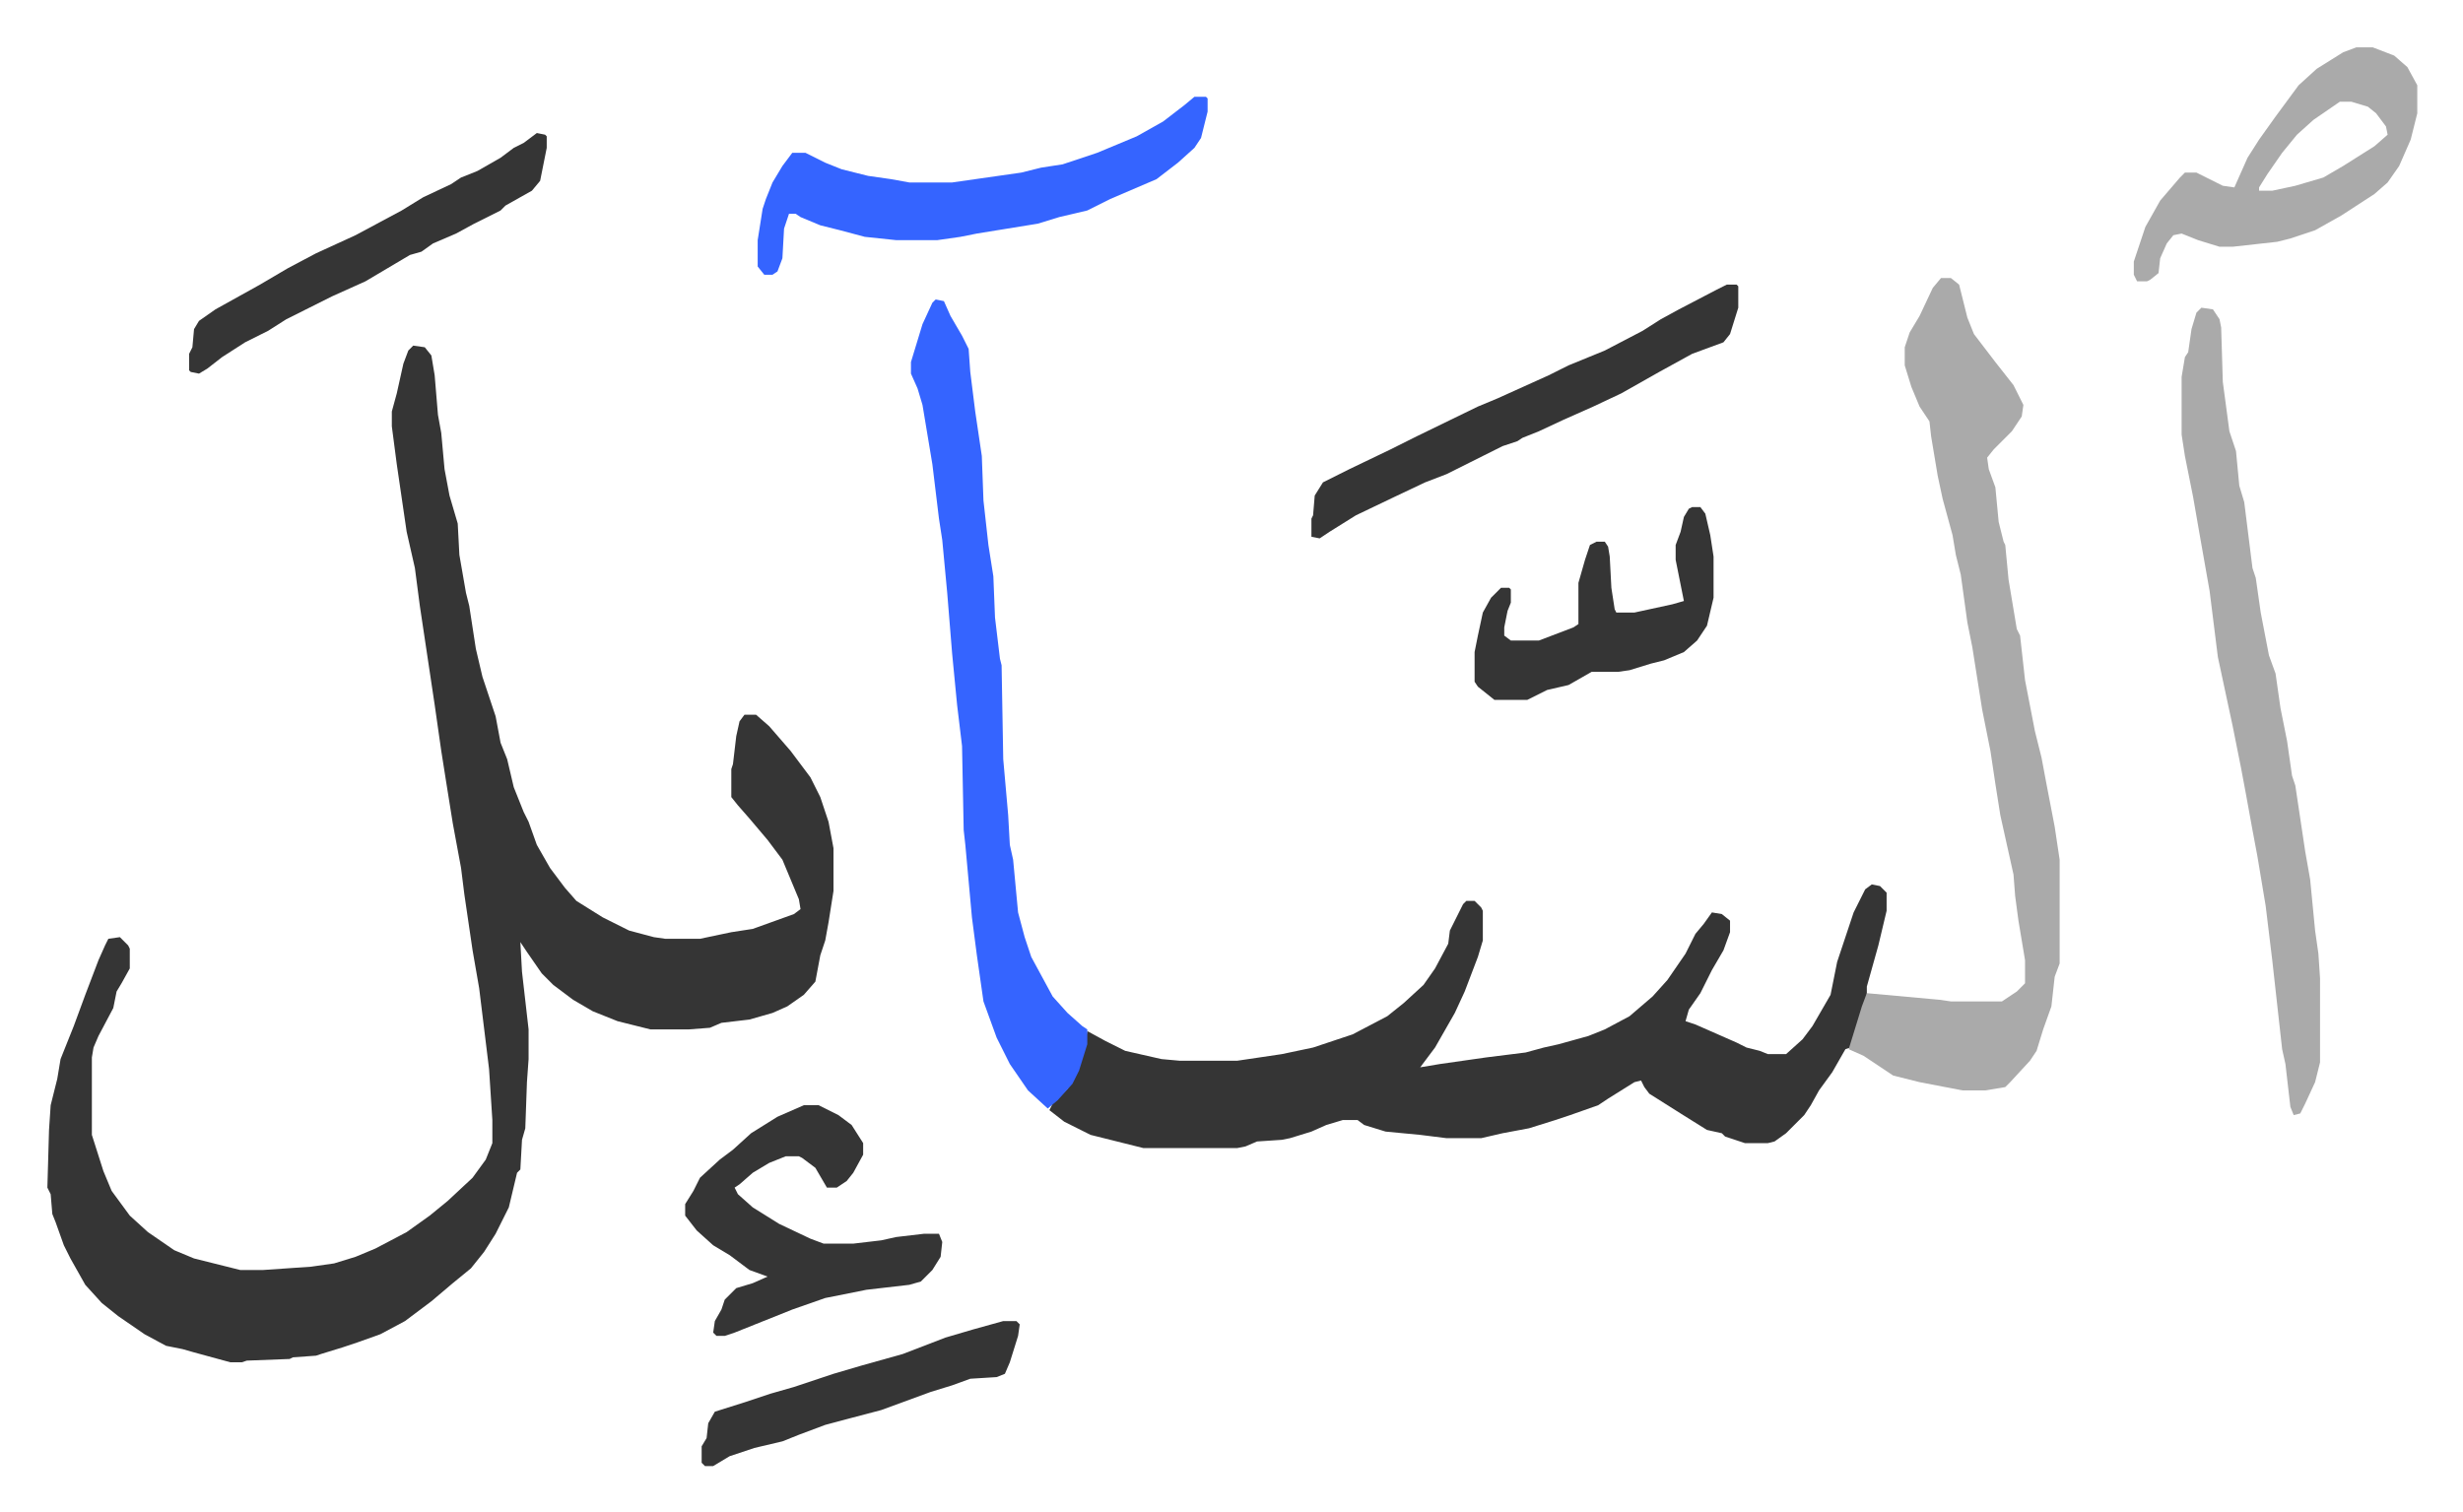 <svg xmlns="http://www.w3.org/2000/svg" role="img" viewBox="-28.74 299.26 1494.48 917.48"><path fill="#353535" id="rule_normal" d="M222 509l7 1 4 5 2 12 2 24 2 11 2 22 3 16 5 17 1 19 4 23 2 8 4 26 4 17 8 24 3 16 4 10 4 17 6 15 3 6 5 14 8 14 9 12 7 8 16 10 16 8 15 4 7 1h21l19-4 13-2 25-9 4-3-1-6-10-24-9-12-11-13-7-8-4-5v-17l1-3 2-17 2-9 3-4h7l8 7 13 15 12 16 6 12 5 15 3 16v26l-3 19-2 11-3 9-3 16-7 8-10 7-9 4-14 4-17 2-7 3-13 1h-23l-20-5-15-6-12-7-12-9-7-7-9-13-4-6 1 18 4 35v18l-1 14-1 28-2 7-1 18-2 2-5 21-8 16-7 11-8 10-11 9-13 11-16 12-15 8-14 5-9 3-13 4-3 1-14 1-2 1-26 1-3 1h-7l-22-6-7-2-10-2-13-7-16-11-10-8-10-11-9-16-4-8-5-14-2-5-1-12-2-4 1-35 1-15 4-16 2-12 8-20 7-19 8-21 4-9 2-4 7-1 5 5 1 2v12l-5 9-3 5-2 10-9 17-3 7-1 6v47l7 22 5 12 11 15 11 10 16 11 12 5 12 3 16 4h14l29-2 14-2 13-4 12-5 19-10 14-10 11-9 15-14 8-11 4-10v-14l-2-31-6-49-4-23-5-34-2-16-5-27-4-25-3-19-4-28-6-40-3-20-3-23-5-22-6-41-3-23v-9l3-11 4-18 3-8zm885 327l5 1 4 4v11l-5 21-7 25v7l-8 24-2 6-3 1-8 14-8 11-5 9-4 6-11 11-7 5-4 1h-14l-12-4-2-2-9-2-16-10-19-12-3-4-2-4-4 1-16 10-6 4-17 6-9 3-16 5-16 3-13 3h-21l-16-2-21-2-13-4-4-3h-9l-10 3-9 4-13 4-5 1-15 1-7 3-5 1h-57l-32-8-16-8-9-7 2-4 9-9 5-9 4-10 3-16 11 6 12 6 22 5 11 1h35l27-4 19-4 24-8 21-11 10-8 12-11 7-10 8-15 1-8 8-16 2-2h5l4 4 1 2v18l-3 10-8 21-6 13-12 21-9 12 12-2 28-4 24-3 11-3 9-2 18-5 10-4 15-8 14-12 9-10 11-16 6-12 5-6 5-7 6 1 5 4v7l-4 11-7 12-7 14-7 10-2 7 6 2 25 11 6 3 8 2 5 2h11l10-9 6-8 11-19 4-20 7-21 3-9 7-14z"/><path fill="#aaa" id="rule_hamzat_wasl" d="M1149 468h6l5 4 5 20 4 10 13 17 11 14 6 12-1 7-6 9-11 11-4 5 1 7 4 11 2 21 3 12 1 2 2 21 5 30 2 4 3 27 6 31 4 16 3 16 5 26 3 20v63l-3 8-2 18-5 14-4 13-4 6-12 13-3 3-12 2h-14l-26-5-16-4-18-12-9-4 8-26 3-8 44 4 7 1h31l9-6 5-5v-14l-4-24-2-15-1-13-6-27-2-9-3-19-3-20-5-25-6-38-3-15-4-29-3-12-2-12-6-22-3-14-4-24-1-9-6-9-5-12-4-13v-11l3-9 6-10 8-17z"/><path fill="#3564ff" id="rule_madd_obligatory_4_5_vowels" d="M539 481l5 1 4 9 7 12 4 8 1 14 3 24 4 27 1 27 3 27 3 19 1 25 3 25 1 4 1 57 3 34 1 18 2 9 3 32 4 15 4 12 13 24 9 10 9 8 3 2v9l-5 16-4 8-9 10-6 5-12-11-11-16-8-16-8-22-4-28-3-23-4-44-1-9-1-51-3-25-3-31-3-37-3-32-2-13-4-33-6-36-3-10-4-9v-7l7-23 6-13z"/><path fill="#aaa" id="rule_hamzat_wasl" d="M1307 486l7 1 4 6 1 5 1 33 4 30 4 12 2 21 3 10 5 40 2 6 3 21 5 26 4 11 3 21 4 20 3 21 2 6 6 40 3 17 3 31 2 14 1 15v51l-3 12-6 13-3 6-4 1-2-5-3-26-2-9-4-36-2-18-4-33-5-30-3-16-4-22-3-16-5-25-9-42-5-40-6-34-4-23-5-25-2-13v-35l2-12 2-3 2-14 3-10z"/><path fill="#3564ff" id="rule_madd_obligatory_4_5_vowels" d="M696 358h7l1 1v8l-4 16-4 6-10 9-13 10-28 12-14 7-17 4-13 4-37 6-10 2-14 2h-25l-19-2-15-4-12-3-12-5-3-2h-4l-3 9-1 18-3 8-3 2h-5l-4-5v-16l3-19 2-6 4-10 6-10 6-8h8l12 6 10 4 16 4 14 2 11 2h26l42-6 12-3 13-2 21-7 24-10 16-9 13-10z"/><path fill="#aaa" id="rule_hamzat_wasl" d="M1401 328h10l13 5 8 7 6 11v17l-4 16-7 16-7 10-8 7-20 13-16 9-15 5-8 2-27 3h-8l-13-4-10-4-5 1-4 5-4 9-1 9-5 4-2 1h-6l-2-4v-8l7-21 9-16 12-14 3-3h7l16 8 7 1 8-18 7-11 10-14 14-19 11-10 16-10zm-10 33l-16 11-10 9-9 11-9 13-5 8v2h8l14-3 17-5 12-7 19-12 8-7-1-5-6-8-5-4-10-3z"/><path fill="#353535" id="rule_normal" d="M459 970h9l12 6 8 6 7 11v7l-6 11-4 5-6 4h-6l-7-12-8-6-2-1h-8l-10 4-10 6-8 7-3 2 2 4 9 8 16 10 19 9 8 3h18l17-2 9-2 17-2h9l2 5-1 9-5 8-7 7-7 2-26 3-25 5-20 7-35 14-6 2h-5l-2-2 1-7 4-7 2-6 5-5 2-2 10-3 9-4-11-4-12-9-10-6-10-9-7-9v-7l5-8 4-8 12-11 8-6 11-10 16-10zm560-498h6l1 1v13l-5 16-4 5-19 7-20 11-23 13-17 8-18 8-15 7-10 4-3 2-9 3-12 6-8 4-14 7-13 5-19 9-23 11-16 10-6 4-5-1v-11l1-2 1-12 5-8 16-8 25-12 16-8 37-18 12-5 31-14 12-6 22-9 23-12 11-7 11-6 23-12zm-21 135h5l3 4 3 13 2 13v25l-4 17-6 9-8 7-12 5-8 2-13 4-7 1h-16l-14 8-13 3-12 6h-20l-10-8-2-3v-18l2-10 3-14 5-9 6-6h5l1 1v8l-2 5-2 10v5l4 3h17l21-8 3-2v-25l4-14 3-9 4-2h5l2 3 1 6 1 19 2 13 1 2h11l23-5 7-2-5-25v-9l3-8 2-9 3-5zM297 380l5 1 1 1v7l-4 20-5 6-16 9-3 3-16 8-11 6-14 6-7 5-7 2-27 16-20 9-14 7-14 7-11 7-14 7-14 9-9 7-5 3-5-1-1-1v-10l2-4 1-11 3-5 10-7 27-15 17-10 17-9 24-11 28-15 13-8 17-8 6-4 10-4 14-8 8-6 6-3zm283 721h8l2 2-1 7-5 16-3 7-5 2-16 1-11 4-13 4-30 11-19 5-15 4-16 6-10 4-17 4-15 5-10 6h-5l-2-2v-10l3-5 1-9 4-7 19-6 15-5 14-4 24-8 17-5 25-7 26-10 17-5z"/></svg>
